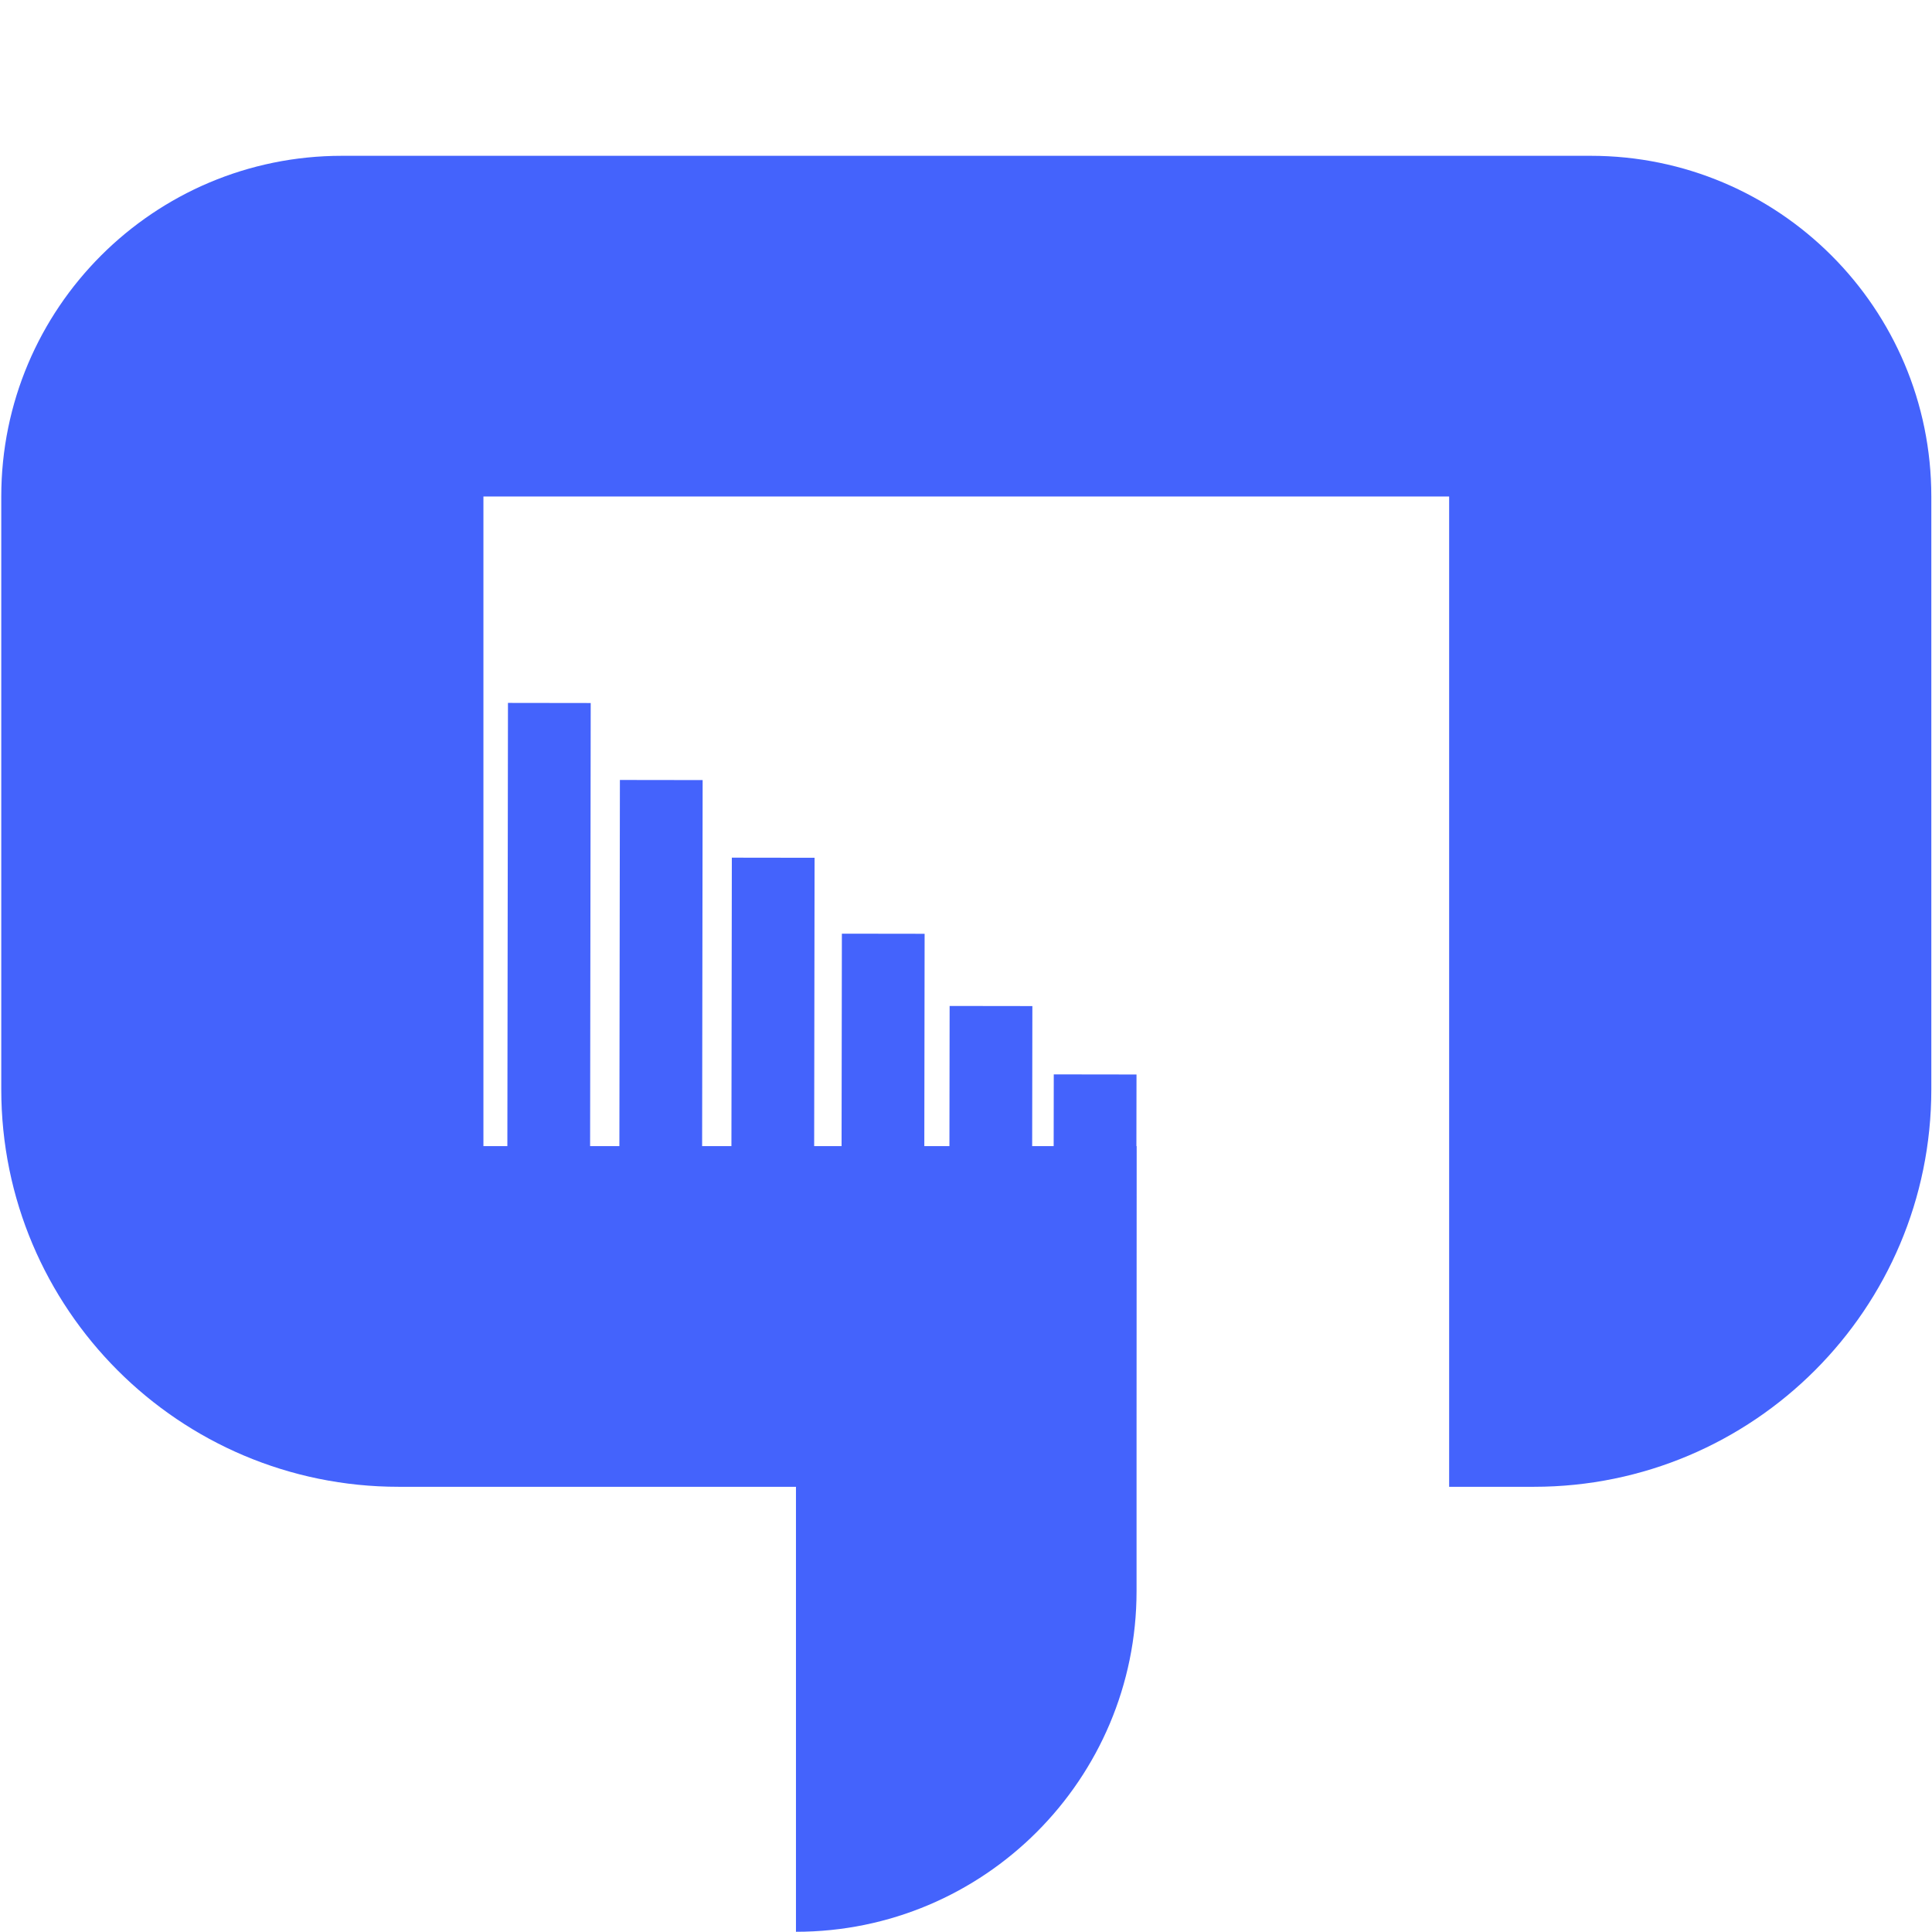 <svg xmlns="http://www.w3.org/2000/svg" xmlns:xlink="http://www.w3.org/1999/xlink" width="500" zoomAndPan="magnify" viewBox="0 0 375 375" height="500" preserveAspectRatio="xMidYMid meet" version="1.0"><defs><clipPath id="12d582fe4a"><path d="M 0 30 L 374.875 30 L 374.875 375 L 0 375 Z M 0 30 " clip-rule="nonzero"/></clipPath><clipPath id="ee4d613326"><path d="M 0 0 L 374.875 0 L 374.875 375 L 0 375 Z M 0 0 " clip-rule="nonzero"/></clipPath><clipPath id="9475bb71dd"><path d="M 0 0 L 374.875 0 L 374.875 375 L 0 375 Z M 0 0 " clip-rule="nonzero"/></clipPath><clipPath id="62671e54d1"><path d="M 0 0 L 374.875 0 L 374.875 375 L 0 375 Z M 0 0 " clip-rule="nonzero"/></clipPath><clipPath id="bf0f359a8c"><path d="M 0 0 L 374.875 0 L 374.875 375 L 0 375 Z M 0 0 " clip-rule="nonzero"/></clipPath></defs><g clip-path="url(#12d582fe4a)"><path fill="#4463fc" d="M 308.762 30.242 L 66.355 30.242 C 29.84 30.242 0.246 59.844 0.246 96.371 L 0.246 211.438 C 0.246 254.047 34.777 288.586 77.371 288.586 L 154.496 288.586 L 154.496 374.957 C 191.012 374.957 220.605 345.348 220.605 308.828 L 220.605 222.457 L 93.832 222.457 L 93.832 96.371 L 281.277 96.371 L 281.277 288.586 L 297.742 288.586 C 340.336 288.586 374.867 254.047 374.867 211.438 L 374.867 96.371 C 374.867 59.844 345.27 30.242 308.758 30.242 Z M 308.762 30.242 " fill-opacity="1" fill-rule="nonzero"/></g><path stroke-linecap="butt" transform="matrix(0.73, 0, 0, 0.73, -83.377, -60.663)" fill-opacity="1" fill="#4463fc" fill-rule="nonzero" stroke-linejoin="miter" d="M 260.278 270.011 L 260.112 391.63 " stroke="#4463fc" stroke-width="22" stroke-opacity="1" stroke-miterlimit="10"/><path stroke-linecap="butt" transform="matrix(0.73, 0, 0, 0.73, -83.377, -60.663)" fill-opacity="1" fill="#4463fc" fill-rule="nonzero" stroke-linejoin="miter" d="M 290.04 290.499 L 289.868 412.118 " stroke="#4463fc" stroke-width="22" stroke-opacity="1" stroke-miterlimit="10"/><path fill="#4463fc" d="M 150.082 166.551 L 149.957 255.359 " fill-opacity="1" fill-rule="nonzero"/><g clip-path="url(#ee4d613326)"><path stroke-linecap="butt" transform="matrix(0.73, 0, 0, 0.73, -83.377, -60.663)" fill="none" stroke-linejoin="miter" d="M 319.802 311.159 L 319.63 432.778 " stroke="#4463fc" stroke-width="22" stroke-opacity="1" stroke-miterlimit="10"/></g><path fill="#4463fc" d="M 171.441 181.309 L 171.316 270.117 " fill-opacity="1" fill-rule="nonzero"/><g clip-path="url(#9475bb71dd)"><path stroke-linecap="butt" transform="matrix(0.73, 0, 0, 0.73, -83.377, -60.663)" fill="none" stroke-linejoin="miter" d="M 349.061 331.369 L 348.889 452.988 " stroke="#4463fc" stroke-width="22" stroke-opacity="1" stroke-miterlimit="10"/></g><path fill="#4463fc" d="M 192.355 195.344 L 192.23 284.16 " fill-opacity="1" fill-rule="nonzero"/><g clip-path="url(#62671e54d1)"><path stroke-linecap="butt" transform="matrix(0.73, 0, 0, 0.73, -83.377, -60.663)" fill="none" stroke-linejoin="miter" d="M 377.71 350.589 L 377.538 472.219 " stroke="#4463fc" stroke-width="22" stroke-opacity="1" stroke-miterlimit="10"/></g><path fill="#4463fc" d="M 212.57 208.629 L 212.445 297.438 " fill-opacity="1" fill-rule="nonzero"/><g clip-path="url(#bf0f359a8c)"><path stroke-linecap="butt" transform="matrix(0.73, 0, 0, 0.73, -83.377, -60.663)" fill="none" stroke-linejoin="miter" d="M 405.401 368.783 L 405.229 490.402 " stroke="#4463fc" stroke-width="22" stroke-opacity="1" stroke-miterlimit="10"/></g></svg>